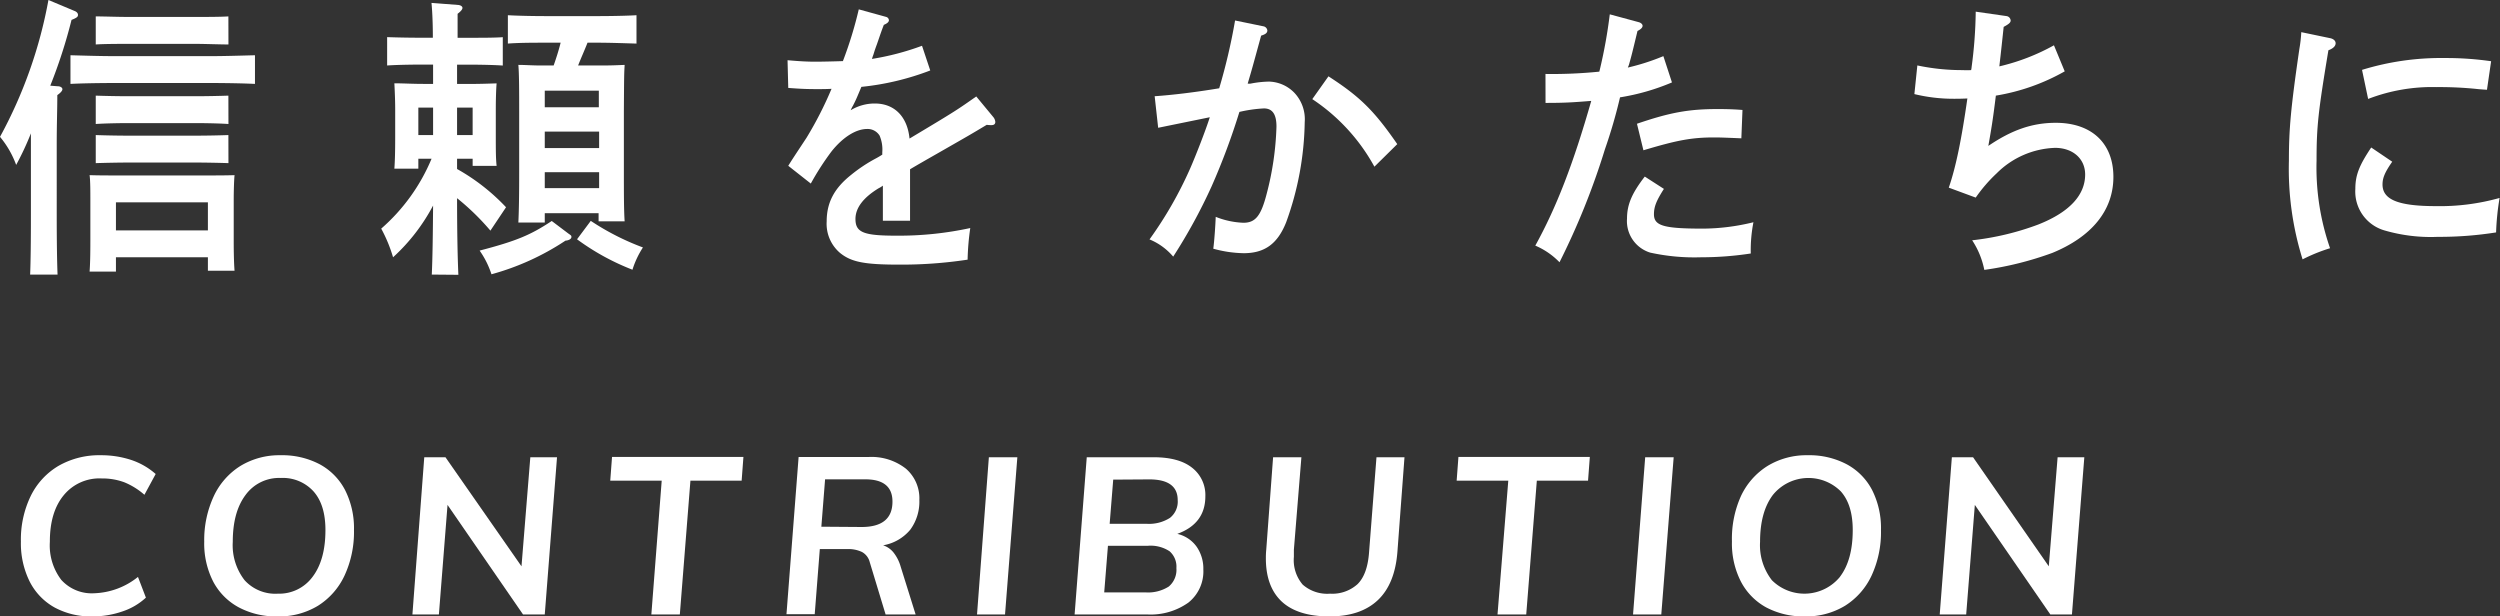 <svg xmlns="http://www.w3.org/2000/svg" viewBox="0 0 422.2 104.1"><rect x="0" y="0" width="422.2" height="104.1" fill="#333333" stroke="none"/><defs><style>.cls-1{fill:#fff;}</style></defs><g id="レイヤー_2" data-name="レイヤー 2"><g id="デザイン修正"><path class="cls-1" d="M5.22,22.52a47.73,47.73,0,0,1-2.49,5.33A15.92,15.92,0,0,0,0,23.11,77,77,0,0,0,8.18,0l4.36,1.83c.41.15.63.39.63.69S13,3,12.08,3.36A86.35,86.35,0,0,1,8.49,14.47l1.28.1c.45,0,.77.24.77.49s-.27.59-.86,1c0,2.47-.1,4.84-.1,8.44V36.24c0,4.45.05,7.95.14,10.13H5.09c.09-2.23.13-5.58.13-10.13Zm37.84-8.35c-2-.1-5.13-.15-7.22-.15H19.17c-2.36,0-5.36.05-7.27.15V9.33c1.91.05,4.91.15,7.27.15H35.84c2.09,0,5.27-.1,7.22-.15ZM19.58,45.87H15.13c.09-1.18.13-2.81.13-5.28V33.92c0-1.58,0-3.45-.13-4.34,1.59.05,3,.05,5,.05H34.61c2,0,3.41,0,5-.05-.09.89-.14,2.76-.14,4.34v6.67c0,2.32.05,4,.14,5.13h-4.5V43.45H19.58Zm19-38.36c-1.41,0-4-.1-5.46-.1H21.62c-1.5,0-4,0-5.45.1V2.77c1.36,0,3.73.09,5.45.09H33.11c1.73,0,4.09,0,5.46-.09Zm0,13.43c-1.41-.1-4-.15-5.46-.15H21.62c-1.5,0-4,.05-5.45.15V16.15c1.36.05,3.73.1,5.45.1H33.11c1.73,0,4.09-.05,5.46-.1Zm0,6.61c-1.41-.05-4-.1-5.46-.1H21.62c-1.5,0-4,.05-5.45.1V22.81c1.36.05,3.73.1,5.45.1H33.11c1.73,0,4.09-.05,5.46-.1ZM35.11,38.91V34.17H19.58v4.74Z"/><path class="cls-1" d="M72.92,46.37c.13-2.72.18-6.62.22-11.66a32,32,0,0,1-6.76,8.74,24.7,24.7,0,0,0-2-4.84,31.93,31.93,0,0,0,8.5-11.8H70.65v1.68H66.6c.09-1.18.14-2.81.14-5.28V18.42c0-1.53-.09-3.46-.14-4.35,1.59,0,3,.1,5,.1h1.54V10.91H70.78c-1.59,0-4,.05-5.4.15V6.27c1.36.05,3.68.1,5.4.1H73.1c0-3-.14-5-.23-5.88l4.54.35c.41.05.69.25.69.49s-.23.55-.82,1c0,1,0,1.43,0,4.05H79.5c1.73,0,4.09,0,5.41-.1v4.79c-1.36-.1-3.82-.15-5.41-.15H77.19v3.26h1.68c2,0,3.45-.05,5-.1-.09.89-.14,2.82-.14,4.35v4.44c0,2.32,0,4,.14,5.14H79.82V26.81H77.19v1.73A34.48,34.48,0,0,1,85.46,35l-2.64,3.95a41,41,0,0,0-5.63-5.48c0,5.73.09,10,.22,12.94Zm.22-28.2H70.65v4.64h2.49Zm6.68,4.64V18.17H77.19v4.64ZM96,39.45c.5.35.5.35.5.59s-.32.55-1,.6A43.29,43.29,0,0,1,83,46.32a15,15,0,0,0-2-4c6.23-1.63,8.59-2.62,12.18-5ZM99.22,7.21c-.5,1.28-1.09,2.57-1.59,3.85h4c1.59,0,2.68-.05,3.86-.1-.09,1.58-.09,1.58-.13,7.85v9.88c0,3.9,0,6.81.13,8.69h-4.4V36H92v1.58H87.54c.1-2,.14-4.84.14-8.64V18.81c0-3,0-6.27-.14-7.85,1.19,0,2.32.1,3.87.1H93.5c.45-1.28.86-2.57,1.18-3.85H92.13c-1.91,0-4.45,0-6.36.15V2.57c1.77.1,4.36.15,6.36.15h9c1.82,0,4.77-.05,6.36-.15V7.36c-1.68-.05-4.63-.15-6.36-.15Zm1.91,10.91V15.31H92v2.81ZM92,25h9.18V22.22H92Zm0,6.77h9.18V29.08H92Zm7.77,5.53a42.89,42.89,0,0,0,8.81,4.49,15,15,0,0,0-1.77,3.76,40.38,40.38,0,0,1-9.36-5.14Z"/><path class="cls-1" d="M157.1,11.9a45,45,0,0,1-11.63,2.77c-.91,2.17-.91,2.17-1.41,3.16a6.53,6.53,0,0,0-.4.79,7.76,7.76,0,0,1,4.08-1.14c3.32,0,5.5,2.22,5.86,5.92,8-4.78,8.09-4.88,11.27-7.11l2.86,3.46a1.47,1.47,0,0,1,.36.84c0,.35-.22.54-.63.54a5,5,0,0,1-.82-.05c-2.72,1.63-2.72,1.63-8,4.65-1.63.93-4.31,2.46-4.95,2.86v8.69h-4.59V31.35a4.19,4.19,0,0,1-.73.45c-2.58,1.58-3.9,3.31-3.9,5.18,0,2.27,1.36,2.82,6.86,2.82a56.74,56.74,0,0,0,12.53-1.29,42.89,42.89,0,0,0-.45,5.34,74.39,74.39,0,0,1-11.63.84c-5.81,0-8-.45-9.86-1.93a6.46,6.46,0,0,1-2.31-5.38c0-3.16,1.27-5.58,4.13-7.85A25.84,25.84,0,0,1,148,26.71c.54-.29.9-.54,1-.59v-.39a6,6,0,0,0-.45-2.82,2.38,2.38,0,0,0-2.09-1.13c-1.91,0-4.09,1.38-6,3.75A45.38,45.38,0,0,0,136.93,31l-3.81-3c.68-1.09.68-1.09,3.09-4.74A62.2,62.2,0,0,0,140.43,15c-.91.05-1.59.05-2.5.05-1.77,0-2.77-.05-4.81-.2L133,10.17c2.27.2,3.45.25,4.9.25.59,0,3.14-.05,4.45-.1a66.94,66.94,0,0,0,2.68-8.74l4.64,1.28a.62.62,0,0,1,.45.55c0,.29-.27.54-.86.79-.41,1.08-.41,1.08-1.09,3.06-.41,1.13-.41,1.13-.68,2a6.17,6.17,0,0,0-.23.69,44.42,44.42,0,0,0,8.45-2.22Z"/><path class="cls-1" d="M213.35,4.44a.81.81,0,0,1,.68.7c0,.39-.27.64-1.05.88-1.54,5.63-1.54,5.63-2.27,8.1a2,2,0,0,0,.5,0,17.28,17.28,0,0,1,3.09-.34,6.17,6.17,0,0,1,4.32,1.92,6.51,6.51,0,0,1,1.72,4.94,51.51,51.51,0,0,1-3.13,16.89c-1.45,3.65-3.63,5.23-7.18,5.23A20.32,20.32,0,0,1,204.9,42c.18-1.33.36-4,.41-5.38a13.92,13.92,0,0,0,4.68,1c2,0,2.95-1.14,3.9-4.79a50,50,0,0,0,1.68-11.46c0-2.07-.68-3.06-2.13-3.06a23.57,23.57,0,0,0-4.13.59,114.52,114.52,0,0,1-4.68,12.54,91.76,91.76,0,0,1-6.5,11.9,10.48,10.48,0,0,0-4-2.91A66,66,0,0,0,201,28.44c.91-2.07,2.63-6.47,3.31-8.64l-8.72,1.78L195,16.25c2.95-.2,6.72-.65,10.9-1.34a99.73,99.73,0,0,0,2.68-11.45Zm11,8.45c5.26,3.4,7.67,5.73,11.62,11.45l-3.86,3.81a32.3,32.3,0,0,0-10.49-11.41Z"/><path class="cls-1" d="M274.91,11.41a37.79,37.79,0,0,0,6-1.93l1.45,4.44a37.62,37.62,0,0,1-8.77,2.52,86.15,86.15,0,0,1-2.54,8.74,123.23,123.23,0,0,1-7.68,19.11,12.5,12.5,0,0,0-4.09-2.81c3.55-6.42,6.41-13.78,9.45-24.44-3,.24-4.36.34-7.72.34L261,12.49a78.59,78.59,0,0,0,9.09-.39l.09-.35a84,84,0,0,0,1.68-9.33l4.91,1.33c.36.1.63.35.63.6s-.18.54-.86.88c-.95,3.95-1,4.15-1.45,5.73ZM281,31.9c-1.27,2-1.68,3-1.68,4.29,0,1.93,1.63,2.42,8.22,2.42a36.18,36.18,0,0,0,8.58-1.08,24.52,24.52,0,0,0-.45,5.28,55.33,55.33,0,0,1-8.4.64,34.71,34.71,0,0,1-8.59-.79,5.57,5.57,0,0,1-3.91-5.73c0-2.37.82-4.29,3-7.11Zm-4.55-11C282,19,285.18,18.42,290,18.42c.95,0,2.4,0,4.27.15l-.19,4.79c-3.49-.15-3.95-.15-4.54-.15-3.81,0-6.22.44-12,2.17Z"/><path class="cls-1" d="M338.88,2.72a.81.81,0,0,1,.68.74c0,.34-.27.59-1.18,1.08-.55,5.19-.59,5.38-.73,6.67a35.63,35.63,0,0,0,9.22-3.56l1.82,4.4a35,35,0,0,1-11.63,4.1c-.5,4.09-.77,5.67-1.27,8.49,4-2.72,7.45-3.9,11.4-3.9,6,0,9.72,3.41,9.72,9.13S353.19,40,346.6,42.71a55.69,55.69,0,0,1-11.49,2.87,14,14,0,0,0-2.05-5,46.08,46.08,0,0,0,11.18-2.67c5.22-2.07,7.9-4.94,7.9-8.44,0-2.67-2.09-4.5-5.08-4.5a14.63,14.63,0,0,0-9.86,4.3,25.35,25.35,0,0,0-3.54,4.1l-4.55-1.68c1.23-3.55,2.18-8.34,3.14-15.06-1.18.05-1.68.05-2.18.05a28,28,0,0,1-6.77-.79l.5-4.84a36.27,36.27,0,0,0,7.63.79,13.57,13.57,0,0,0,1.45,0,2.94,2.94,0,0,0,.09-.54,75.5,75.5,0,0,0,.69-9.33Z"/><path class="cls-1" d="M393.63,6.47c.5.15.81.44.81.84s-.31.84-1.22,1.18c-1.73,10.42-2,12.84-2,18.67a41.5,41.5,0,0,0,2.28,14.76,28.5,28.5,0,0,0-4.64,1.88,51.22,51.22,0,0,1-2.31-16.64c0-5.34.31-8.89,1.77-18.91a22.78,22.78,0,0,0,.32-2.82ZM404,27.31c-1.27,1.82-1.64,2.76-1.64,3.85,0,2.56,2.68,3.65,9,3.65a37.11,37.11,0,0,0,10.77-1.38,43.2,43.2,0,0,0-.59,5.82,61.14,61.14,0,0,1-9.86.75,27.9,27.9,0,0,1-9-1.09,6.83,6.83,0,0,1-4.91-7c0-2.32.64-3.95,2.68-7ZM398.9,11.8a45.28,45.28,0,0,1,13.94-2,53.55,53.55,0,0,1,7.86.54L420,15.16c-.81-.05-1.45-.1-1.86-.15a62.36,62.36,0,0,0-6.63-.3,30,30,0,0,0-11.58,2Z"/><path class="cls-1" d="M9.2,102.58A10.35,10.35,0,0,1,5,98.19a14.49,14.49,0,0,1-1.47-6.73,16.89,16.89,0,0,1,1.66-7.7,12.07,12.07,0,0,1,4.7-5.09A13.77,13.77,0,0,1,17,76.88a16.15,16.15,0,0,1,5.17.8,11.92,11.92,0,0,1,4.12,2.37l-1.9,3.51A12.12,12.12,0,0,0,21,81.45a10.66,10.66,0,0,0-3.82-.65,7.79,7.79,0,0,0-6.43,2.85Q8.41,86.5,8.42,91.5a9.59,9.59,0,0,0,1.93,6.43,6.93,6.93,0,0,0,5.56,2.26,12.43,12.43,0,0,0,7.39-2.76l1.34,3.5a10.81,10.81,0,0,1-4,2.34,15.4,15.4,0,0,1-5.07.83A12.85,12.85,0,0,1,9.2,102.58Z"/><path class="cls-1" d="M40.34,102.58A10.5,10.5,0,0,1,36,98.21a14.13,14.13,0,0,1-1.51-6.75A17.58,17.58,0,0,1,36.1,83.8a12,12,0,0,1,4.5-5.11,12.64,12.64,0,0,1,6.79-1.81A13.58,13.58,0,0,1,54,78.41a10.4,10.4,0,0,1,4.28,4.36,14.25,14.25,0,0,1,1.5,6.75,17.49,17.49,0,0,1-1.59,7.67,12,12,0,0,1-4.49,5.11,12.63,12.63,0,0,1-6.79,1.8A13.44,13.44,0,0,1,40.34,102.58Zm12.45-5.17c1.44-1.9,2.17-4.53,2.17-7.89,0-2.83-.66-5-2-6.52a7,7,0,0,0-5.56-2.28,7,7,0,0,0-5.93,2.87c-1.44,1.92-2.16,4.55-2.16,7.91a9.64,9.64,0,0,0,2,6.49,7,7,0,0,0,5.61,2.27A7,7,0,0,0,52.79,97.41Z"/><path class="cls-1" d="M94.07,77.22,92,103.77H88.33L75.58,85.27l-1.46,18.5H69.65l2-26.55h3.58L88.07,95.64l1.49-18.42Z"/><path class="cls-1" d="M111.75,81.17h-8.69l.3-4h22.19l-.3,4H116.6l-1.79,22.6H110Z"/><path class="cls-1" d="M150.9,93.31a6.89,6.89,0,0,1,1.2,2.37l2.53,8.09h-5.07l-2.68-8.84a2.69,2.69,0,0,0-1.31-1.71,5.34,5.34,0,0,0-2.5-.49h-4.62l-.86,11h-4.77l2.05-26.55h11.78A9.41,9.41,0,0,1,153,79.16a6.61,6.61,0,0,1,2.26,5.29,8,8,0,0,1-1.53,5,7.61,7.61,0,0,1-4.59,2.64A3.77,3.77,0,0,1,150.9,93.31ZM145.5,89q5.22,0,5.22-4.29,0-3.76-4.59-3.76h-6.79l-.63,8Z"/><path class="cls-1" d="M167,77.22h4.81l-2.08,26.55H165Z"/><path class="cls-1" d="M202.08,92.32a6.46,6.46,0,0,1,1.14,3.84,6.73,6.73,0,0,1-2.53,5.61,11,11,0,0,1-6.94,2H181.48l2.05-26.55h11.3q4.26,0,6.49,1.77a5.83,5.83,0,0,1,2.24,4.83q0,4.62-4.74,6.34A5.52,5.52,0,0,1,202.08,92.32Zm-4.69,6.73a3.7,3.7,0,0,0,1.28-3.11,3.44,3.44,0,0,0-1.15-2.84,5.82,5.82,0,0,0-3.66-.93h-6.75l-.63,7.87h6.94A6.5,6.5,0,0,0,197.39,99.05ZM188,81l-.6,7.46h6.27a6.57,6.57,0,0,0,3.91-1,3.5,3.5,0,0,0,1.31-3q0-3.49-4.78-3.5Z"/><path class="cls-1" d="M216.48,101.61q-2.7-2.51-2.7-7.31c0-.33,0-.84.07-1.53L215,77.22h4.78l-1.27,15.62c0,.28,0,.67,0,1.2A6.36,6.36,0,0,0,220,98.73a6.28,6.28,0,0,0,4.62,1.53,6.36,6.36,0,0,0,4.63-1.6q1.64-1.6,1.94-5.18l1.27-16.26h4.73L236,93.14c-.27,3.63-1.37,6.37-3.3,8.2s-4.65,2.76-8.18,2.76S218.28,103.27,216.48,101.61Z"/><path class="cls-1" d="M254.72,81.17H246l.3-4h22.19l-.3,4h-8.65l-1.79,22.6h-4.85Z"/><path class="cls-1" d="M277.84,77.22h4.81l-2.09,26.55h-4.77Z"/><path class="cls-1" d="M298.28,102.58A10.5,10.5,0,0,1,294,98.21a14.13,14.13,0,0,1-1.51-6.75A17.58,17.58,0,0,1,294,83.8a12,12,0,0,1,4.5-5.11,12.63,12.63,0,0,1,6.78-1.81,13.52,13.52,0,0,1,6.6,1.53,10.37,10.37,0,0,1,4.29,4.36,14.25,14.25,0,0,1,1.49,6.75,17.49,17.49,0,0,1-1.58,7.67,12,12,0,0,1-4.49,5.11,12.66,12.66,0,0,1-6.79,1.8A13.44,13.44,0,0,1,298.28,102.58Zm12.45-5.17q2.16-2.85,2.16-7.89c0-2.83-.66-5-2-6.52a7.73,7.73,0,0,0-11.49.59c-1.44,1.92-2.16,4.55-2.16,7.91a9.64,9.64,0,0,0,2,6.49,7.77,7.77,0,0,0,11.5-.58Z"/><path class="cls-1" d="M352,77.22l-2.09,26.55h-3.65l-12.75-18.5-1.46,18.5h-4.47l2.05-26.55h3.58L346,95.64l1.49-18.42Z"/></g></g></svg>